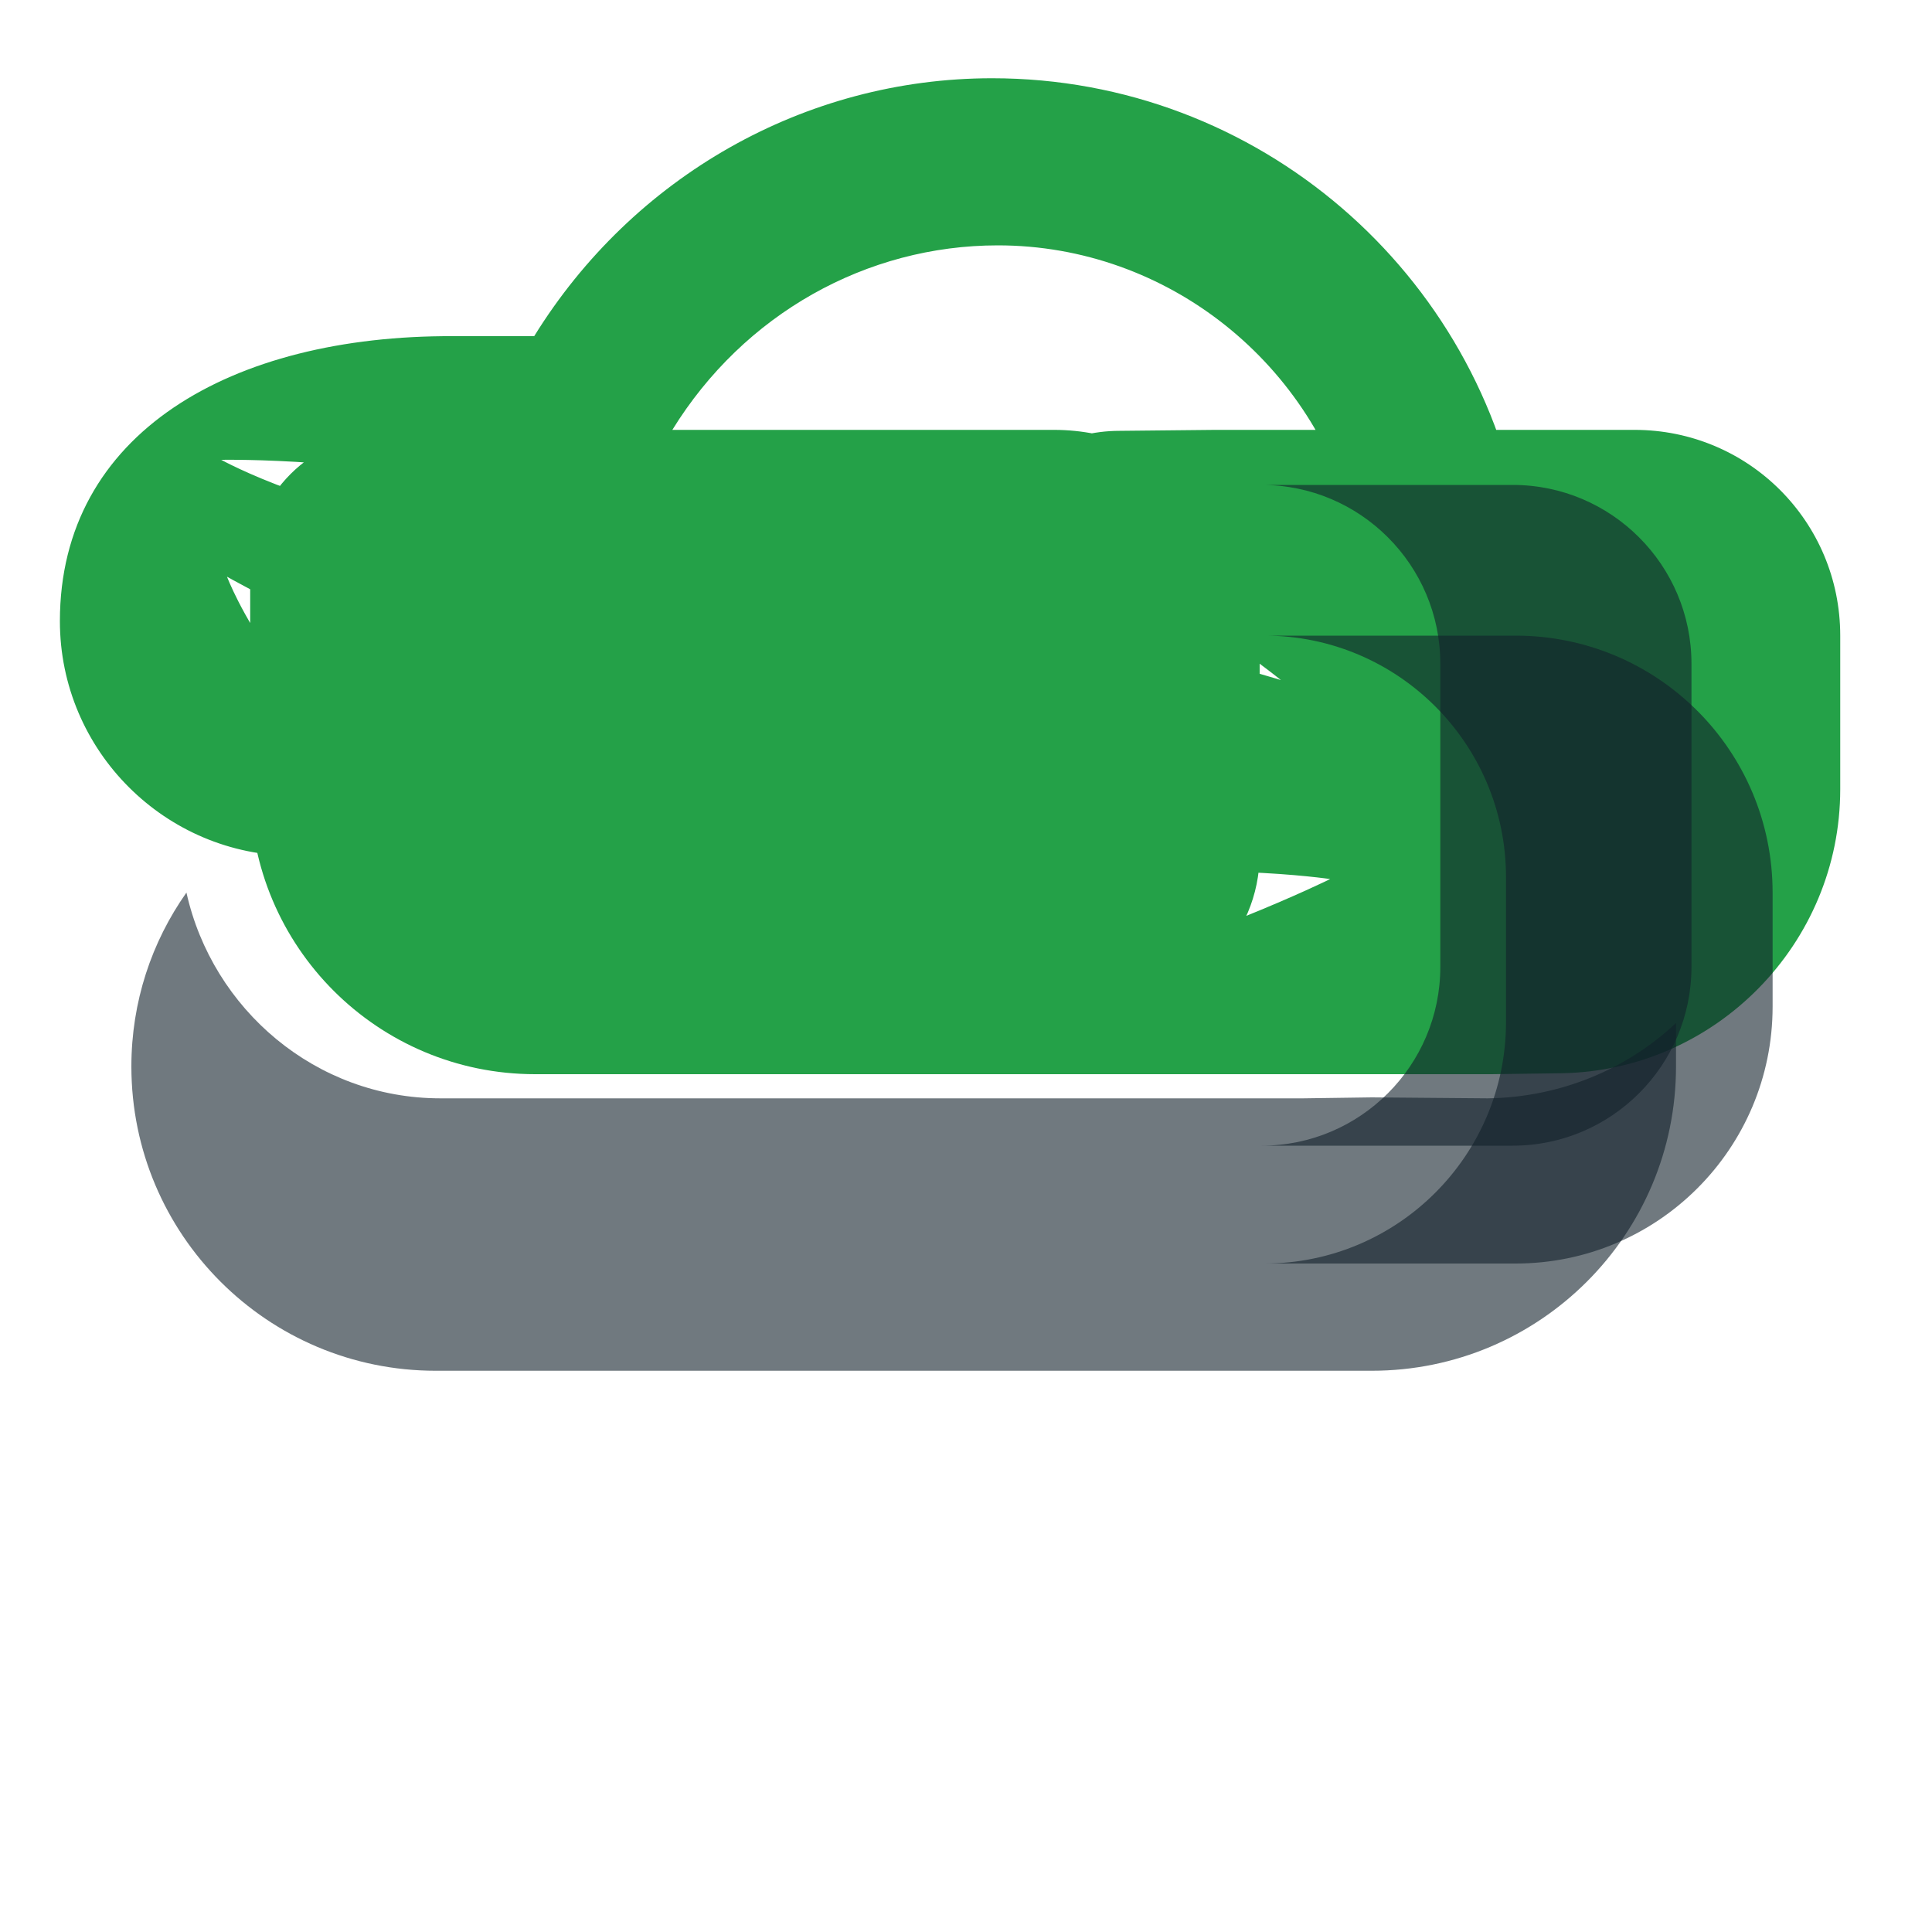 <?xml version="1.0" encoding="UTF-8" standalone="no"?>
<svg xmlns="http://www.w3.org/2000/svg" viewBox="0 0 200 200">
  <g>
    <path d="M115.9 44.6c-5.5 0-10.4 2.8-13.5 7.1 18 8.8 30.2 18.7 30.2 18.7s-12.7-3.9-28.9-7.2c-1.8 3.4-2.8 7.2-2.8 11.3 0 6.6 2.5 12.6 6.7 17 16.1-2.6 30.1-0.5 30.1-0.5s-14.4 7.1-30.8 11c2.3 1.3 5 2 7.9 2 8.6 0 15.6-7 15.6-15.6V65.8c0-11.8-9.5-21.3-21.3-21.3h-45.4l5.9 0c7.4-12 20.1-19.1 33.7-19.1 17.6 0 32.9 12.3 37 29.4h17.3c-4.3-26.5-27.3-46.7-54.9-46.7-19.4 0-37.2 10.2-47.4 26.7l-8.4 0C24 34.7 6.2 44.8 6.2 64.3c0 13.4 10.9 24.3 24.3 24.3 5.9 0 11.3-2.1 15.5-5.6-16.6-7.6-22.5-23.3-22.5-23.3s14.5 8.2 27.2 11.8c0.8-2.2 1.2-4.6 1.2-7.1 0-3.4-0.8-6.5-2.3-9.3-15.9-1.5-26.7-7.5-26.7-7.5s16.5-0.3 29 3.7c-2.5-3.9-6.9-6.4-11.8-6.4-7.8 0-14.2 6.4-14.2 14.2v22.6c0 16.3 13.2 29.5 29.5 29.5h99l7.3-0.1c15.9-0.3 28.8-13.4 28.8-29.4h0V65.8c0-11.8-9.5-21.3-21.3-21.3h-43.4z" fill="#24a148"/>
    <path d="M142 113.6l-7.1 0.1H45.6c-12.9 0-23.6-9.2-26.3-21.3-3.6 5.1-5.7 11.3-5.7 18 0 17.4 14.1 31.5 31.5 31.5h96.9c17.4 0 31.5-14.1 31.5-31.5v-4.5c-5.1 4.8-12 7.7-19.5 7.8z" fill="#12212b" opacity="0.6"/>
    <path d="M183.5 92.4c0-14.7-11.9-26.6-26.6-26.6h-26c13.8 0 25 11.2 25 25v15c0 13.8-11.2 25-25 25h26c14.7 0 26.6-11.9 26.6-26.6V92.4z" fill="#12212b" opacity="0.6"/>
    <path d="M156.6 50.2h-26c10.2 0 18.5 8.3 18.5 18.5v31.4c0 10.2-8.3 18.5-18.5 18.5h26c10.2 0 18.5-8.3 18.5-18.5V68.7c0-10.2-8.3-18.5-18.5-18.5z" fill="#12212b" opacity="0.6"/>
  </g>
</svg>